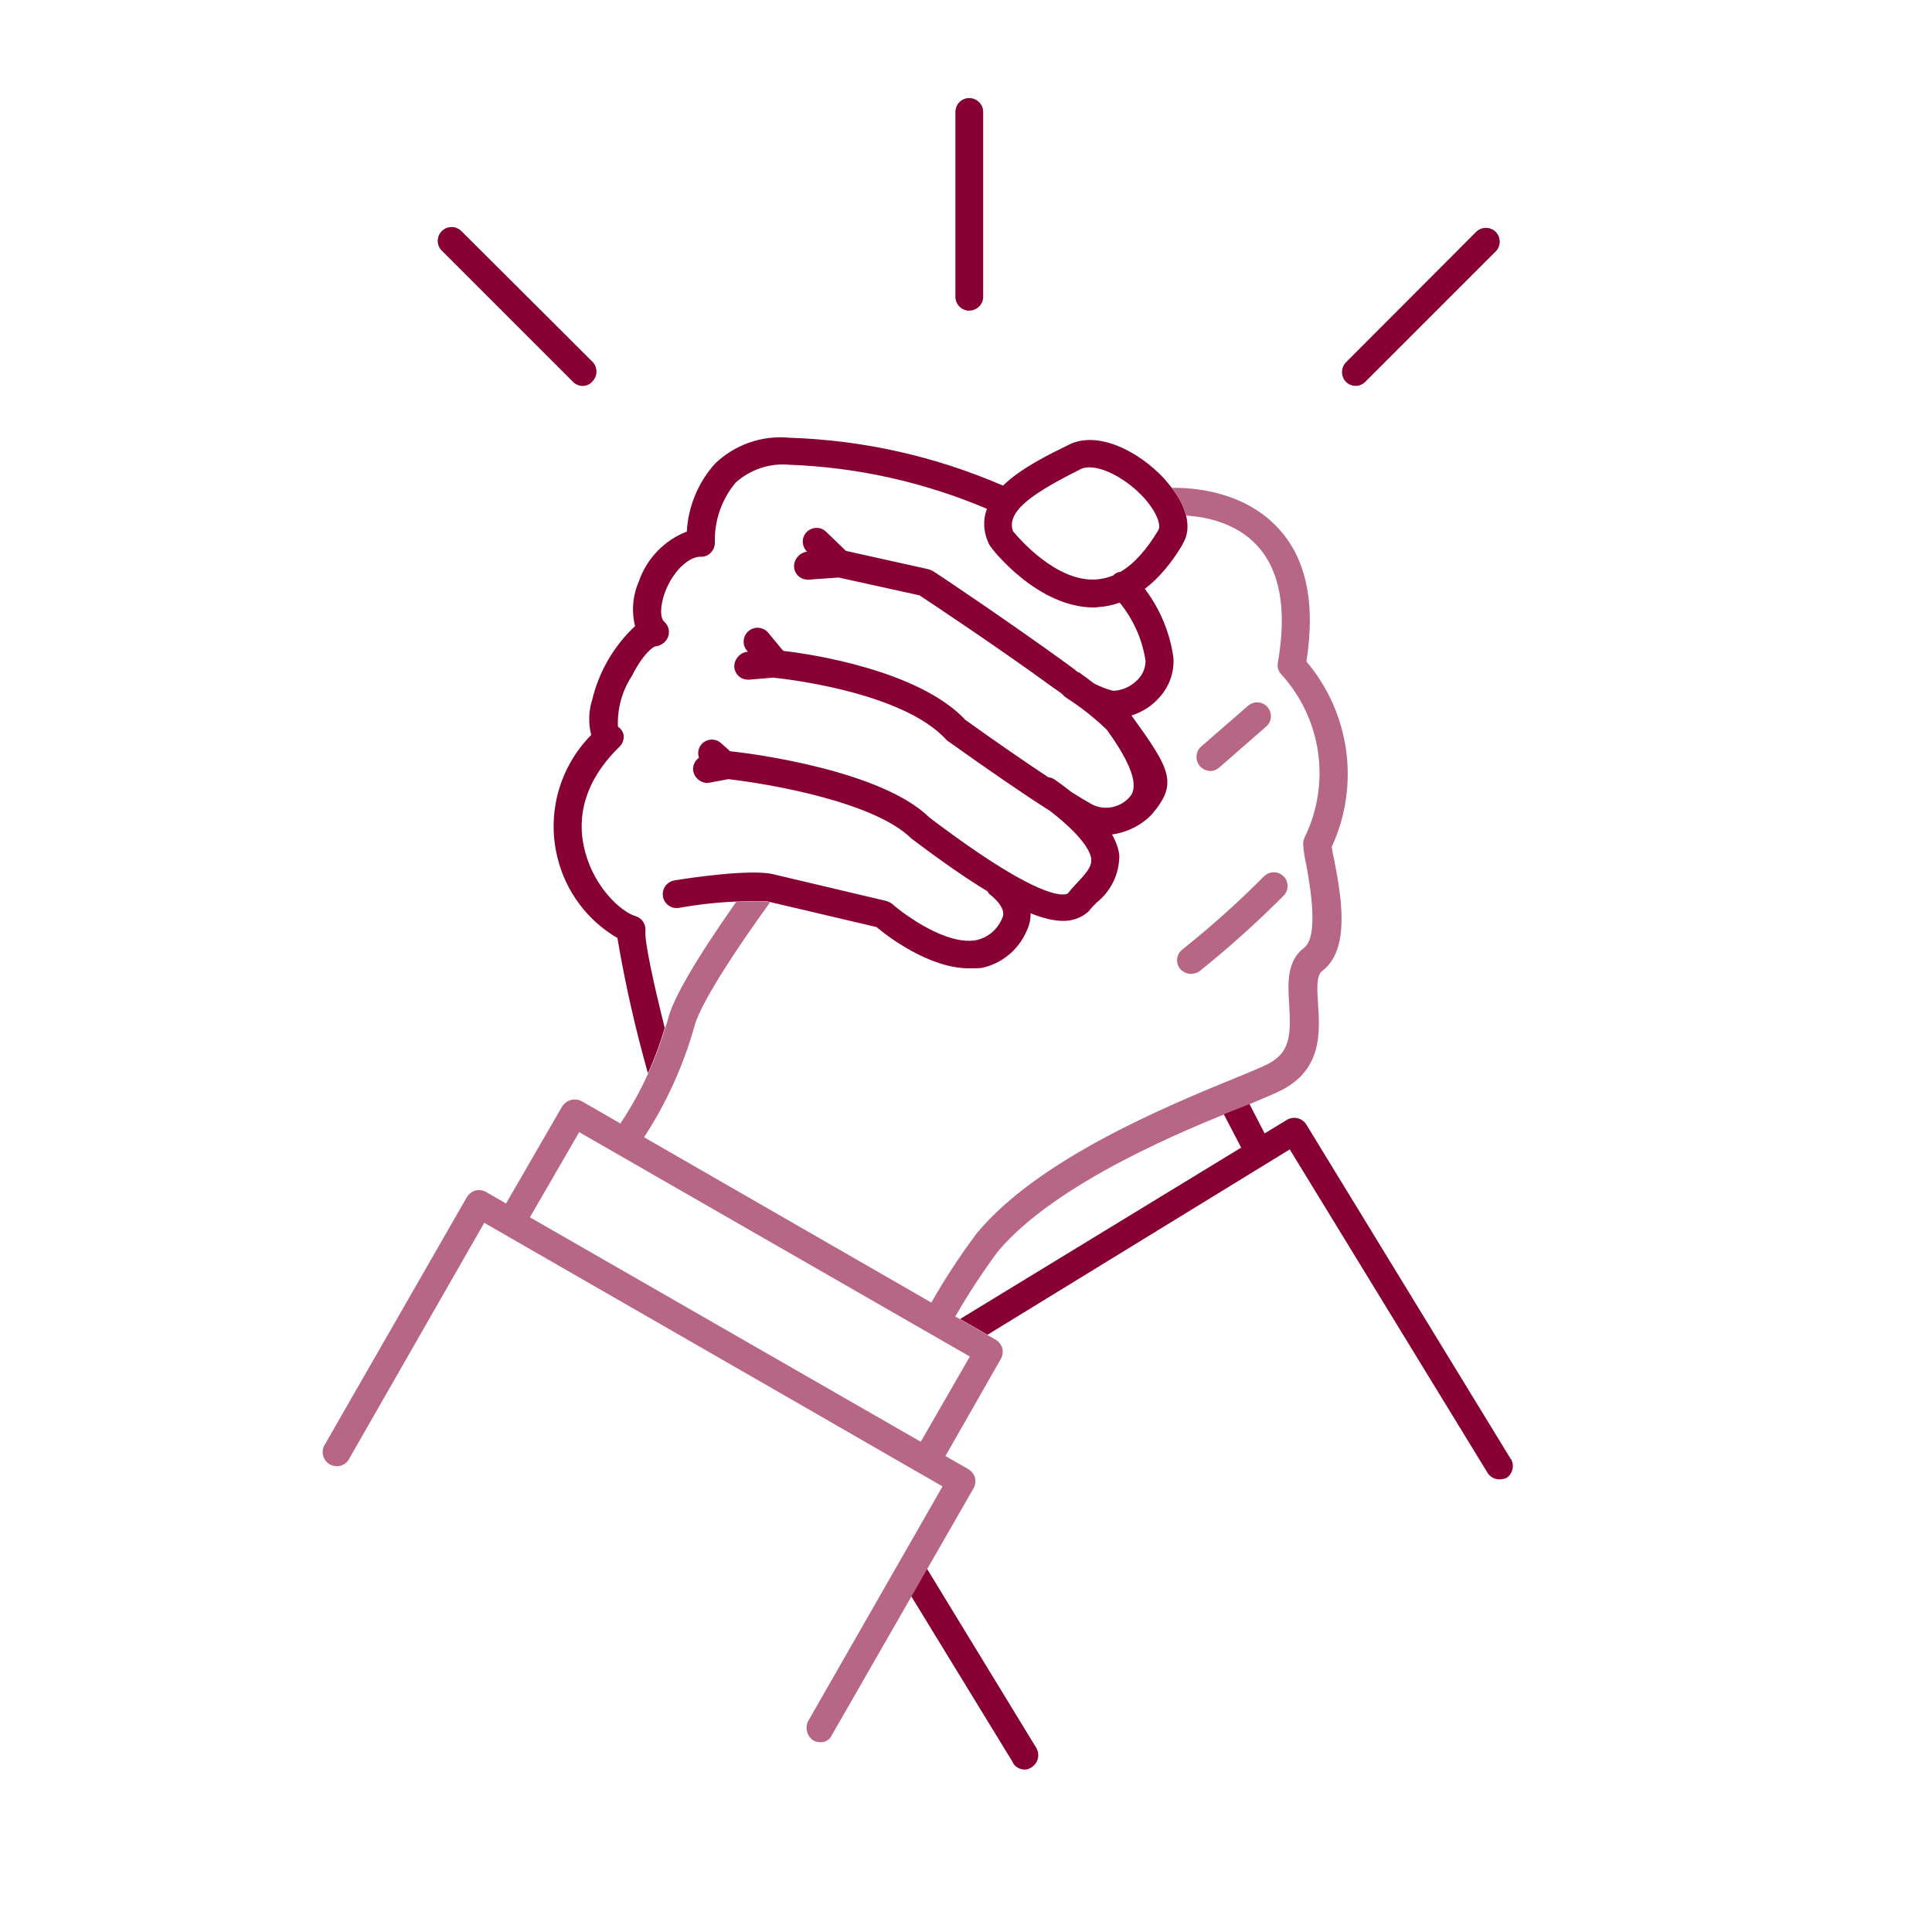 <?xml version="1.0" encoding="UTF-8"?>
<svg xmlns="http://www.w3.org/2000/svg" id="Calque_1" viewBox="0 0 140 140">
  <defs>
    <style>.cls-1,.cls-2{fill:#803;stroke-width:0px;}.cls-2,.cls-3{opacity:.6;}</style>
  </defs>
  <path class="cls-1" d="M73.4,127.75c.18.3.51.48.86.48.19,0,.37-.07.51-.18.46-.3.6-.9.33-1.38l-7.92-12.98-1.14,1.99,7.38,12.07Z"></path>
  <path class="cls-1" d="M109.49,105.75l-14.84-24.28c-.3-.46-.9-.6-1.38-.33l-1.63.99-1.1-2.13c-.08.04-.16.07-.24.1-.49.19-1.04.41-1.62.64l1.26,2.42-20.37,12.42,1.99,1.14,20.14-12.35s0,0,0,0c0,0,0,0,0,0l1.76-1.08,14.33,23.43c.18.3.51.48.87.48.17,0,.34-.04.5-.1.46-.3.6-.9.33-1.38Z"></path>
  <path class="cls-1" d="M70.24,22.5c.54,0,.98-.43,1-.96v-13.43c0-.55-.45-.99-1-1-.55,0-1,.44-1,1v13.4c0,.55.45,1,1,1Z"></path>
  <path class="cls-1" d="M41.53,27.67c.19.19.44.29.7.29.27,0,.53-.12.7-.33.38-.39.38-1.02,0-1.41l-9.47-9.44s-.04-.04-.06-.06c-.4-.37-1.04-.35-1.41.06-.37.4-.35,1.04.06,1.41l9.47,9.47Z"></path>
  <path class="cls-1" d="M98.25,27.96c.26,0,.51-.12.69-.3l9.47-9.47c.35-.38.35-.97,0-1.35-.37-.4-1-.43-1.41-.06l-9.46,9.48c-.38.39-.38,1.02,0,1.41.19.19.44.29.7.29Z"></path>
  <g class="cls-3">
    <path class="cls-1" d="M94.67,47.93c.67-4.28-.03-7.53-2.09-9.7-2.53-2.7-6.27-2.9-7.65-2.88.52.69.87,1.37,1.03,2.01,1.41.09,3.61.52,5.13,2.17,1.67,1.8,2.18,4.65,1.51,8.48-.06.31.03.64.26.87,2.93,3.23,3.59,7.91,1.67,11.82-.06.14-.1.29-.1.44.03.52.11,1.03.23,1.54.28,1.54.92,5.17-.16,6-1.28.96-1.18,2.63-1.08,4.11.13,2.17.1,3.5-1.6,4.34-.48.23-1.26.57-2.34,1-4.99,2.05-14.26,5.87-18.7,11.24-1.2,1.6-2.3,3.28-3.29,5.02l-20.82-11.98c1.62-2.48,2.85-5.19,3.65-8.04.15-.61.95-2.7,5.42-8.9.02-.03.03-.06.04-.09-.07-.02-.14-.03-.19-.05-.75-.03-1.49-.01-2.24.02-2.95,4.2-4.63,7.09-4.96,8.56-.05.2-.13.38-.19.58-.34,1.12-.74,2.22-1.22,3.28-.57,1.25-1.23,2.45-1.99,3.59,0,.02,0,.04-.02.06l-2.85-1.64c-.49-.23-1.08-.07-1.38.39l-4.07,7.04-1.46-.84c-.24-.13-.51-.16-.77-.1-.25.08-.47.25-.61.48l-10.27,17.89c-.04.05-.07.11-.09.17-.23.51,0,1.12.52,1.35.51.23,1.12,0,1.35-.52l9.75-17.03,23.29,13.39,8.23,4.74s.03,0,.04.02l1.65.95-9.75,17.03c-.23.49-.07,1.08.39,1.38.16.09.33.13.51.13.36.01.69-.19.83-.52l10.27-17.89c.13-.24.16-.51.1-.77-.08-.25-.25-.47-.48-.61l-1.66-.95,4.02-7.05c.13-.24.16-.51.1-.77-.08-.25-.25-.47-.48-.61l-2.93-1.68c.95-1.64,1.98-3.22,3.11-4.74,4.18-4.94,13.5-8.8,17.98-10.54,1.09-.48,1.96-.82,2.47-1.08,3.06-1.51,2.86-4.27,2.73-6.3-.07-1.06-.13-2.05.29-2.37,2.09-1.57,1.38-5.43.9-7.97-.08-.34-.15-.68-.2-1.03,2.06-4.45,1.34-9.69-1.83-13.43ZM66.73,104.48l-28.33-16.27,3.57-6.17,28.31,16.26-3.56,6.18Z"></path>
    <path class="cls-1" d="M70.24,22.5c.54,0,.98-.43,1-.96v-13.43c0-.55-.45-.99-1-1-.55,0-1,.44-1,1v13.4c0,.55.45,1,1,1Z"></path>
    <path class="cls-1" d="M41.53,27.67c.19.19.44.29.7.29.27,0,.53-.12.7-.33.38-.39.38-1.02,0-1.41l-9.47-9.44s-.04-.04-.06-.06c-.4-.37-1.04-.35-1.41.06-.37.4-.35,1.04.06,1.41l9.47,9.47Z"></path>
    <path class="cls-1" d="M108.41,16.83c-.37-.4-1-.43-1.41-.06l-9.46,9.48c-.38.39-.38,1.02,0,1.41.19.19.44.29.7.29.26,0,.51-.12.69-.3l9.47-9.47c.35-.38.35-.97,0-1.35Z"></path>
  </g>
  <path class="cls-1" d="M85.68,39.45c.39-.61.46-1.32.27-2.08-.16-.64-.5-1.32-1.03-2.01-.18-.23-.37-.46-.58-.7-1.86-1.99-4.81-3.47-6.87-2.44-1.47.72-3.47,1.69-4.79,2.97-4.89-2.12-10.14-3.3-15.48-3.47-1.97-.19-3.93.49-5.37,1.86-1.23,1.36-1.96,3.11-2.06,4.94-1.63.63-2.9,1.95-3.47,3.6-.45,1.02-.55,2.17-.28,3.25-1.54,1.44-2.62,3.3-3.11,5.35-.26.82-.28,1.7-.07,2.54-2.31,2.34-3.24,5.71-2.44,8.9.6,2.44,2.16,4.54,4.34,5.81.56,3.31,1.3,6.58,2.21,9.8.49-1.06.88-2.16,1.22-3.28-.76-3.02-1.47-6.22-1.4-7.03.05-.49-.26-.95-.74-1.08-1.06-.33-2.96-2.09-3.63-4.66-.52-1.9-.46-4.73,2.47-7.59.22-.2.33-.48.33-.77-.02-.29-.18-.55-.42-.7-.06-1.29.29-2.58,1-3.66.8-1.59,1.54-2.17,1.77-2.17.4-.06.73-.33.87-.7.13-.39.02-.82-.29-1.08-.29-.25-.33-1.16.1-2.24.57-1.44,1.67-2.47,2.54-2.47.28.02.55-.09.74-.29.19-.2.3-.46.29-.74-.04-1.58.49-3.12,1.51-4.34,1.07-.96,2.49-1.43,3.92-1.29,4.92.18,9.76,1.27,14.29,3.19-.29.76-.29,1.61.14,2.55.03.07.01,0,.13.2s3.4,4.4,7.48,4.4c.11,0,.21,0,.31-.03.54-.03,1.05-.14,1.56-.32.98,1.21,1.64,2.66,1.87,4.21,0,.49-.18.96-.51,1.31-.47.52-1.13.84-1.83.87-.49-.12-.96-.31-1.4-.54-.28-.2-.54-.42-.83-.61l-.16-.13c-.06-.04-.13-.06-.2-.09-.07-.06-.14-.11-.2-.17l-.57-.42c-4.1-2.98-9.69-6.74-9.75-6.74-.11-.06-.23-.1-.36-.13l-5.9-1.31-1.38-1.33s-.03-.03-.05-.05c-.39-.39-1.02-.38-1.41.01-.39.39-.38,1.02.01,1.41l.02.02h-.02c-.54.08-.94.54-.93,1.09.03.53.47.94,1,.93h.1s2.13-.15,2.13-.15l5.86,1.29c.93.61,5.84,3.88,9.54,6.58l.57.4c.08.06.17.12.25.19.03.03.06.08.1.11l.16.13c1.06.68,2.06,1.46,2.96,2.34q2.67,3.69,1.67,4.84c-.67.79-1.8,1.03-2.73.57-.45-.25-.96-.56-1.5-.9-.38-.3-.78-.6-1.22-.91-.14-.1-.31-.15-.47-.17-1.68-1.11-3.68-2.49-6-4.15-3.36-3.59-11.18-4.78-13.17-5-.02-.01-.04-.03-.07-.05l-1.11-1.34c-.35-.34-.89-.39-1.29-.11-.46.32-.57.95-.25,1.4l.13.16h-.06c-.54.08-.94.55-.93,1.09.03.53.47.94,1,.93h.1s1.76-.15,1.76-.15c.02,0,.04.02.06.02.1,0,9.18.9,12.43,4.47.07.03.1.13.16.13,2.98,2.13,5.43,3.81,7.38,5.05,2.32,1.8,2.91,2.92,2.97,3.44.08.57-.35,1.06-1.08,1.83-.21.22-.42.46-.61.7-.07.03-1.35,1.08-10.03-5.5-3.44-3.38-12.66-4.62-14.44-4.8l-.67-.6c-.42-.36-1.05-.32-1.41.1-.24.28-.29.64-.18.97-.31.22-.48.6-.41,1,.11.47.52.81,1,.83.07,0,.1-.03.21-.03l1.33-.25c3.11.36,10.59,1.67,13.25,4.29,2.14,1.62,3.96,2.89,5.53,3.84.04.07.08.14.14.2,0,0,1.32.96.93,1.73-.32.81-1.01,1.41-1.86,1.6-2.09.42-5.1-1.73-6.1-2.6-.13-.11-.28-.18-.44-.23l-8.16-1.93c-1.6-.42-6.26.28-7.2.44-.55.09-.92.61-.83,1.16.09.55.61.92,1.16.83,1.37-.25,2.76-.4,4.15-.46.75-.03,1.49-.04,2.24-.02.05.01.13.03.19.05,1.58.38,6.6,1.54,7.74,1.82.8.68,3.82,2.99,6.71,2.99.3,0,.61,0,.91-.03,1.45-.31,2.66-1.3,3.25-2.67.22-.45.3-.88.29-1.29.9.36,1.68.55,2.34.55.68.02,1.33-.22,1.84-.66.18-.23.38-.44.61-.67,1.04-.82,1.64-2.08,1.64-3.4-.05-.5-.23-1-.53-1.53,1.08-.15,2.09-.64,2.86-1.43,1.93-2.25,1.43-3.23-1.45-7.19.78-.25,1.5-.7,2.04-1.33.71-.78,1.07-1.81,1-2.86-.25-1.82-.97-3.53-2.07-4.99,1-.76,1.92-1.84,2.75-3.24ZM81.23,41.42c-.18.03-.35.09-.5.21-.02.02-.03.04-.04.06-.41.17-.82.27-1.25.3-2.86.2-5.56-2.93-6.04-3.5-.5-1.48,1.53-2.8,4.92-4.5,1-.48,3.06.46,4.53,2.03.99,1.09,1.31,2.05,1.08,2.41-.85,1.42-1.75,2.42-2.71,2.99Z"></path>
  <path class="cls-2" d="M88.36,55.61l3.39-2.96c.42-.36.46-.99.1-1.41-.36-.42-.99-.46-1.41-.1l-3.4,2.96c-.41.36-.45.99-.1,1.41.2.22.48.35.77.36.24,0,.47-.1.65-.26Z"></path>
  <path class="cls-2" d="M85.72,68.78c-.45.31-.56.92-.25,1.37.2.26.51.42.83.42.19,0,.37-.05.54-.13,2.17-1.73,4.24-3.59,6.2-5.56.35-.38.35-.97,0-1.35-.37-.4-1-.43-1.41-.06-1.87,1.88-3.84,3.65-5.91,5.3,0,0,0,0,0,0Z"></path>
</svg>
